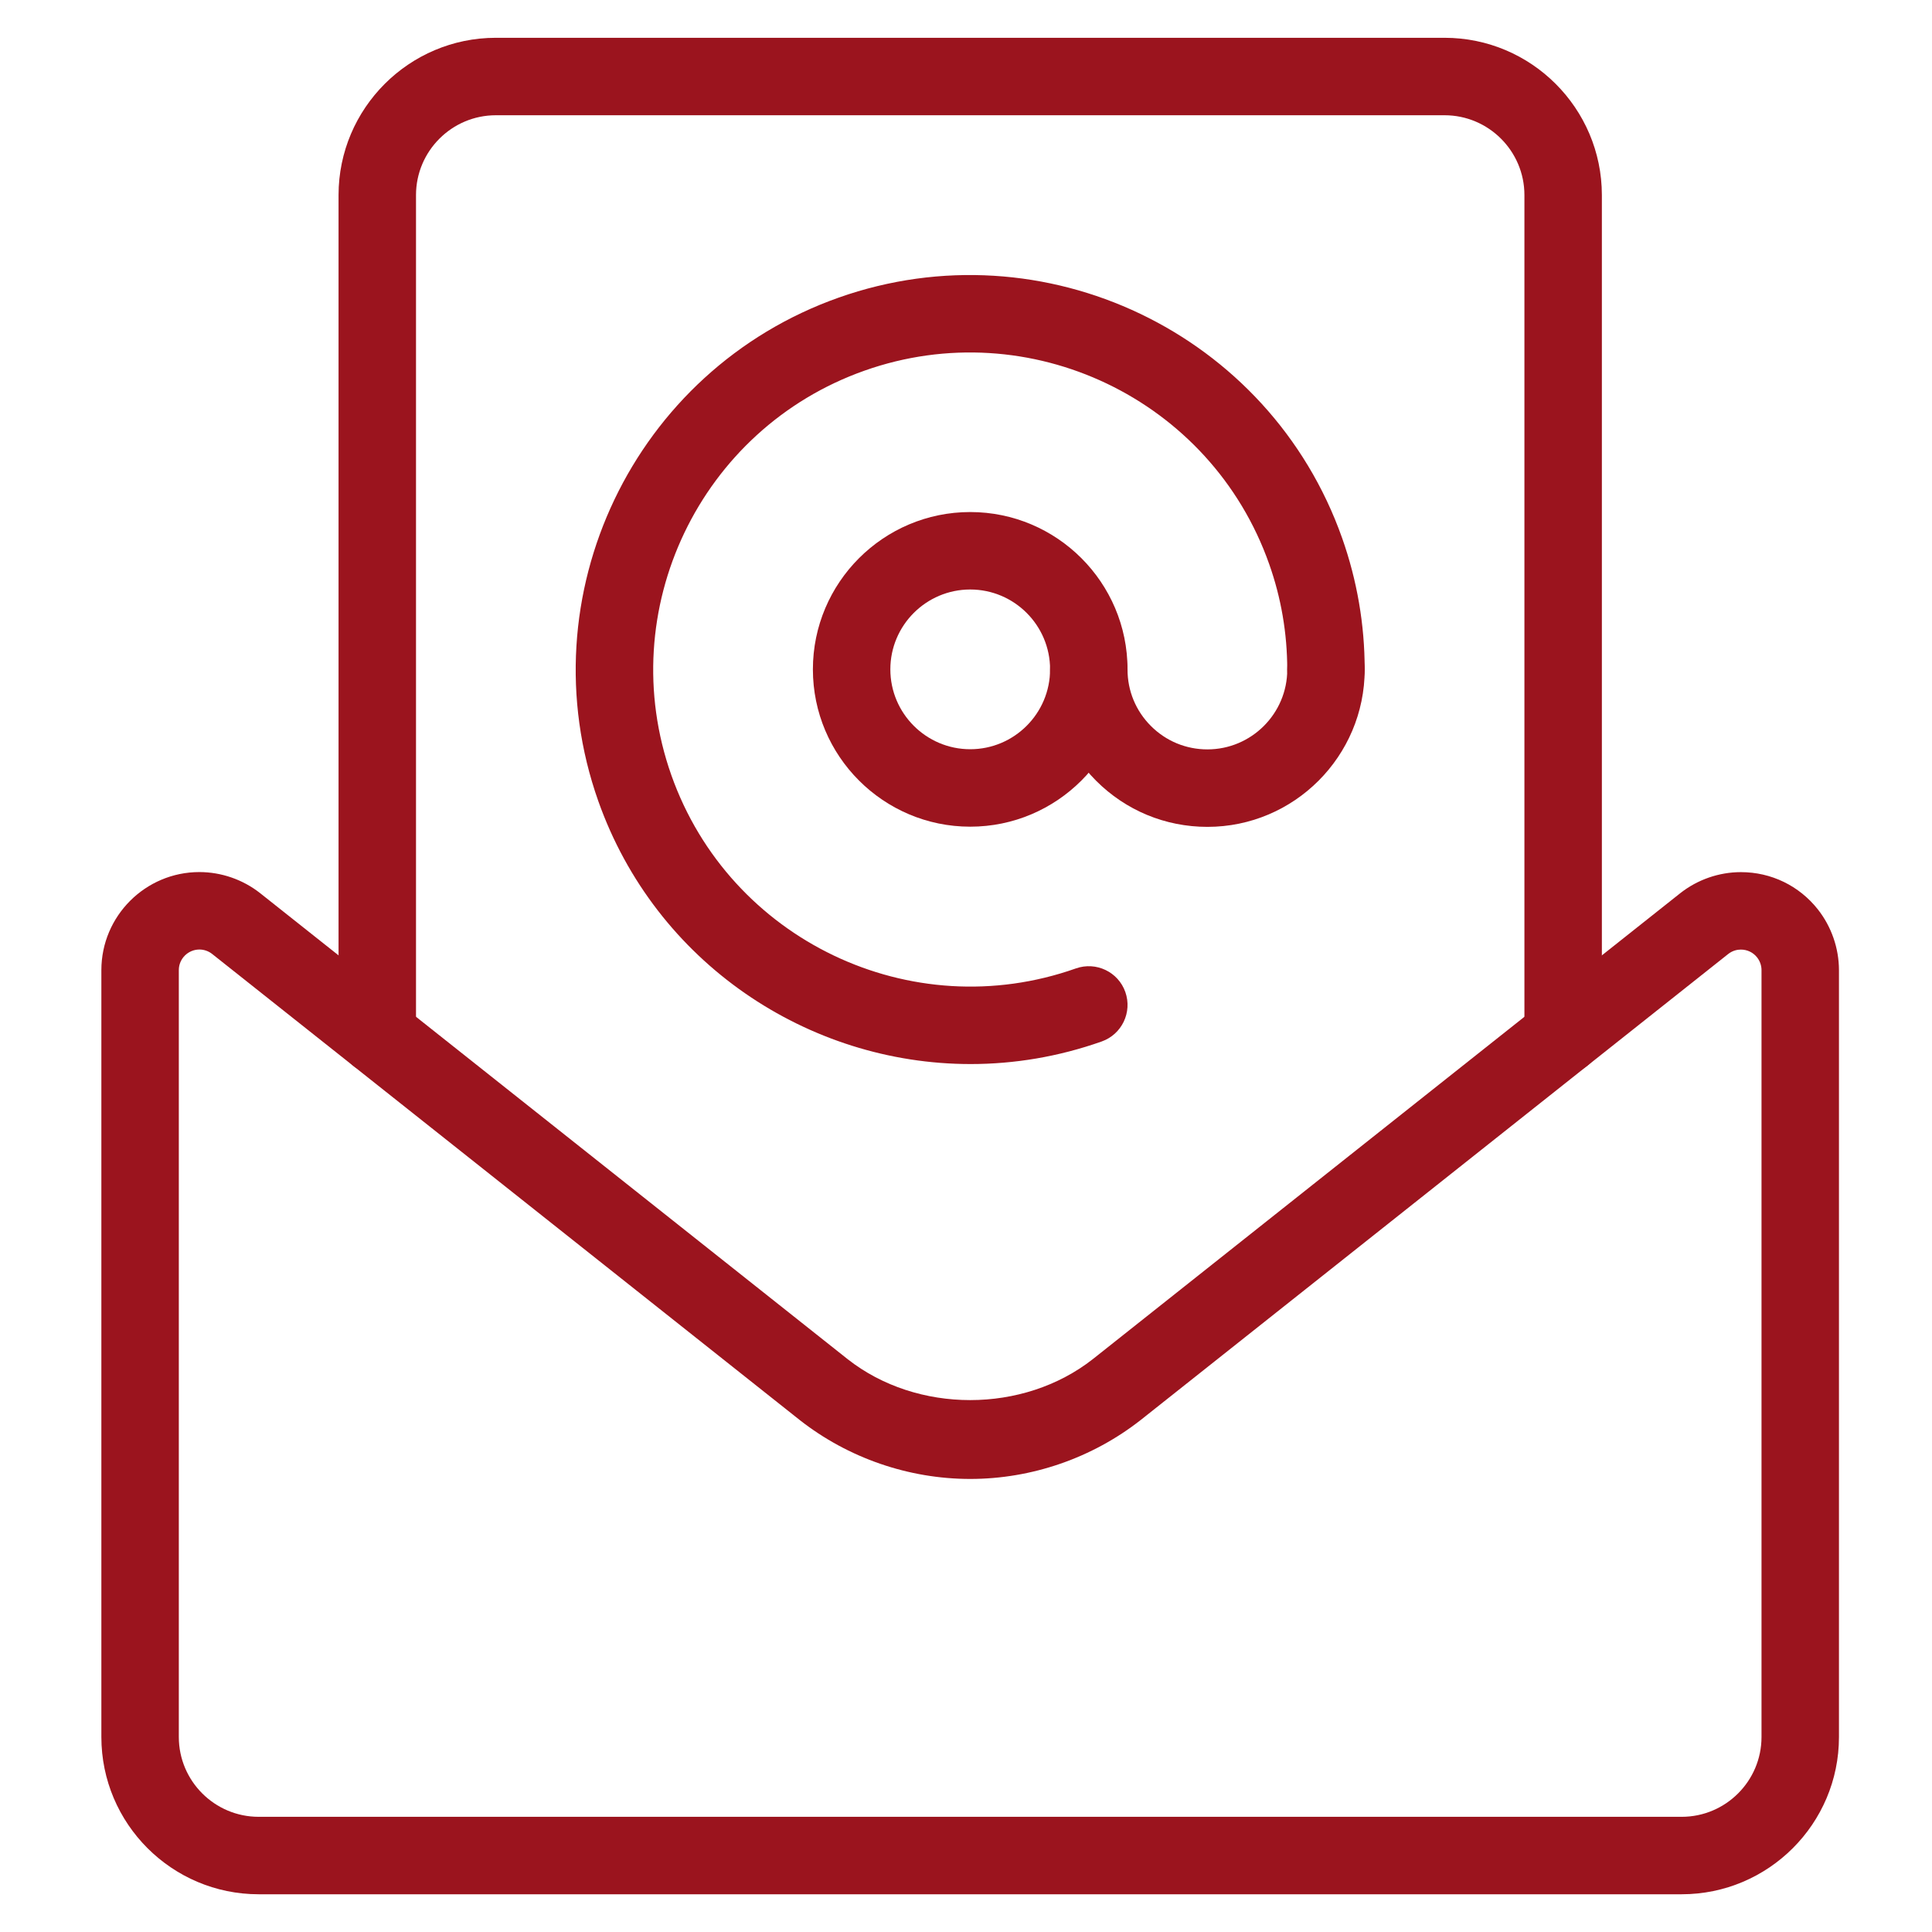 <svg xmlns="http://www.w3.org/2000/svg" xmlns:xlink="http://www.w3.org/1999/xlink" version="1.1" id="Vrstva_1" x="0px" y="0px" width="32" height="32" viewBox="-6.272 -1.22 62.362 62.362" enable-background="new -6.272 -1.22 62.362 62.362" xml:space="preserve"><g id="streamline-icon-email-action-at_140x140" transform="translate(-7.5 -3.125)"><path fill="#9B141E" d="M51.684,36.579c-0.69,0-1.25-0.56-1.25-1.25V8.2c-0.001-1.419-1.158-2.575-2.578-2.575H17.234   c-1.42,0-2.577,1.156-2.578,2.576v27.127c0,0.69-0.56,1.25-1.25,1.25s-1.25-0.56-1.25-1.25V8.2c0.002-2.799,2.28-5.075,5.078-5.075   h30.622c2.798,0,5.075,2.276,5.078,5.074v27.129C52.934,36.019,52.374,36.579,51.684,36.579z"></path><path fill="#9B141E" d="M55.509,63.049H9.578c-2.8,0-5.078-2.277-5.078-5.077V33.216c0.002-1.744,1.422-3.162,3.164-3.162   c0.709,0.001,1.405,0.242,1.96,0.68L28.593,45.78c2.236,1.756,5.662,1.76,7.909-0.004L55.46,30.739   c0.558-0.441,1.254-0.683,1.962-0.683c0.975,0,1.88,0.438,2.484,1.203c0.438,0.556,0.679,1.25,0.681,1.957v24.757   C60.587,60.772,58.309,63.049,55.509,63.049z M7.665,32.554C7.299,32.554,7,32.852,7,33.218v24.754   c0,1.421,1.157,2.577,2.578,2.577h45.931c1.422,0,2.578-1.156,2.578-2.577V33.218c0-0.147-0.051-0.294-0.144-0.411   c-0.125-0.159-0.316-0.251-0.521-0.251c-0.105,0-0.261,0.025-0.411,0.143L38.05,47.739c-1.566,1.229-3.52,1.904-5.505,1.904   s-3.939-0.675-5.501-1.9L8.073,32.695C7.959,32.605,7.813,32.554,7.665,32.554z"></path><path fill="#9B141E" d="M32.557,36.251c-5.247,0-10.171-3.269-12.018-8.491c-2.339-6.619,1.143-13.908,7.762-16.249   c6.619-2.339,13.909,1.142,16.249,7.762c0.482,1.364,0.728,2.791,0.728,4.24c0,0.69-0.56,1.25-1.25,1.25s-1.25-0.56-1.25-1.25   c0-1.164-0.196-2.311-0.585-3.407c-1.88-5.321-7.738-8.119-13.058-6.238c-5.319,1.88-8.118,7.738-6.237,13.058   c1.881,5.319,7.736,8.122,13.059,6.238c0.65-0.229,1.365,0.11,1.595,0.762c0.229,0.651-0.111,1.365-0.762,1.596   C35.391,36.017,33.962,36.251,32.557,36.251z"></path><path fill="#9B141E" d="M32.545,28.589c-2.8,0-5.078-2.278-5.078-5.078c0-2.8,2.278-5.078,5.078-5.078s5.078,2.278,5.078,5.078   C37.623,26.311,35.345,28.589,32.545,28.589z M32.545,20.933c-1.421,0-2.578,1.157-2.578,2.578s1.157,2.578,2.578,2.578   s2.578-1.156,2.578-2.578S33.966,20.933,32.545,20.933z"></path><path fill="#9B141E" d="M40.201,28.595c-0.001,0-0.003,0-0.004,0c-1.356-0.001-2.631-0.53-3.59-1.49   c-0.958-0.96-1.486-2.236-1.484-3.592c0-0.69,0.56-1.249,1.25-1.249h0.001c0.69,0,1.25,0.561,1.249,1.251   c-0.001,0.688,0.267,1.336,0.754,1.823c0.486,0.487,1.134,0.756,1.822,0.756c0.001,0,0.001,0,0.002,0   c1.42,0,2.577-1.155,2.578-2.576c0.001-0.69,0.561-1.252,1.25-1.252c0,0,0,0,0.001,0c0.689,0,1.249,0.557,1.249,1.247   C45.276,26.319,42.999,28.595,40.201,28.595z"></path></g></svg>